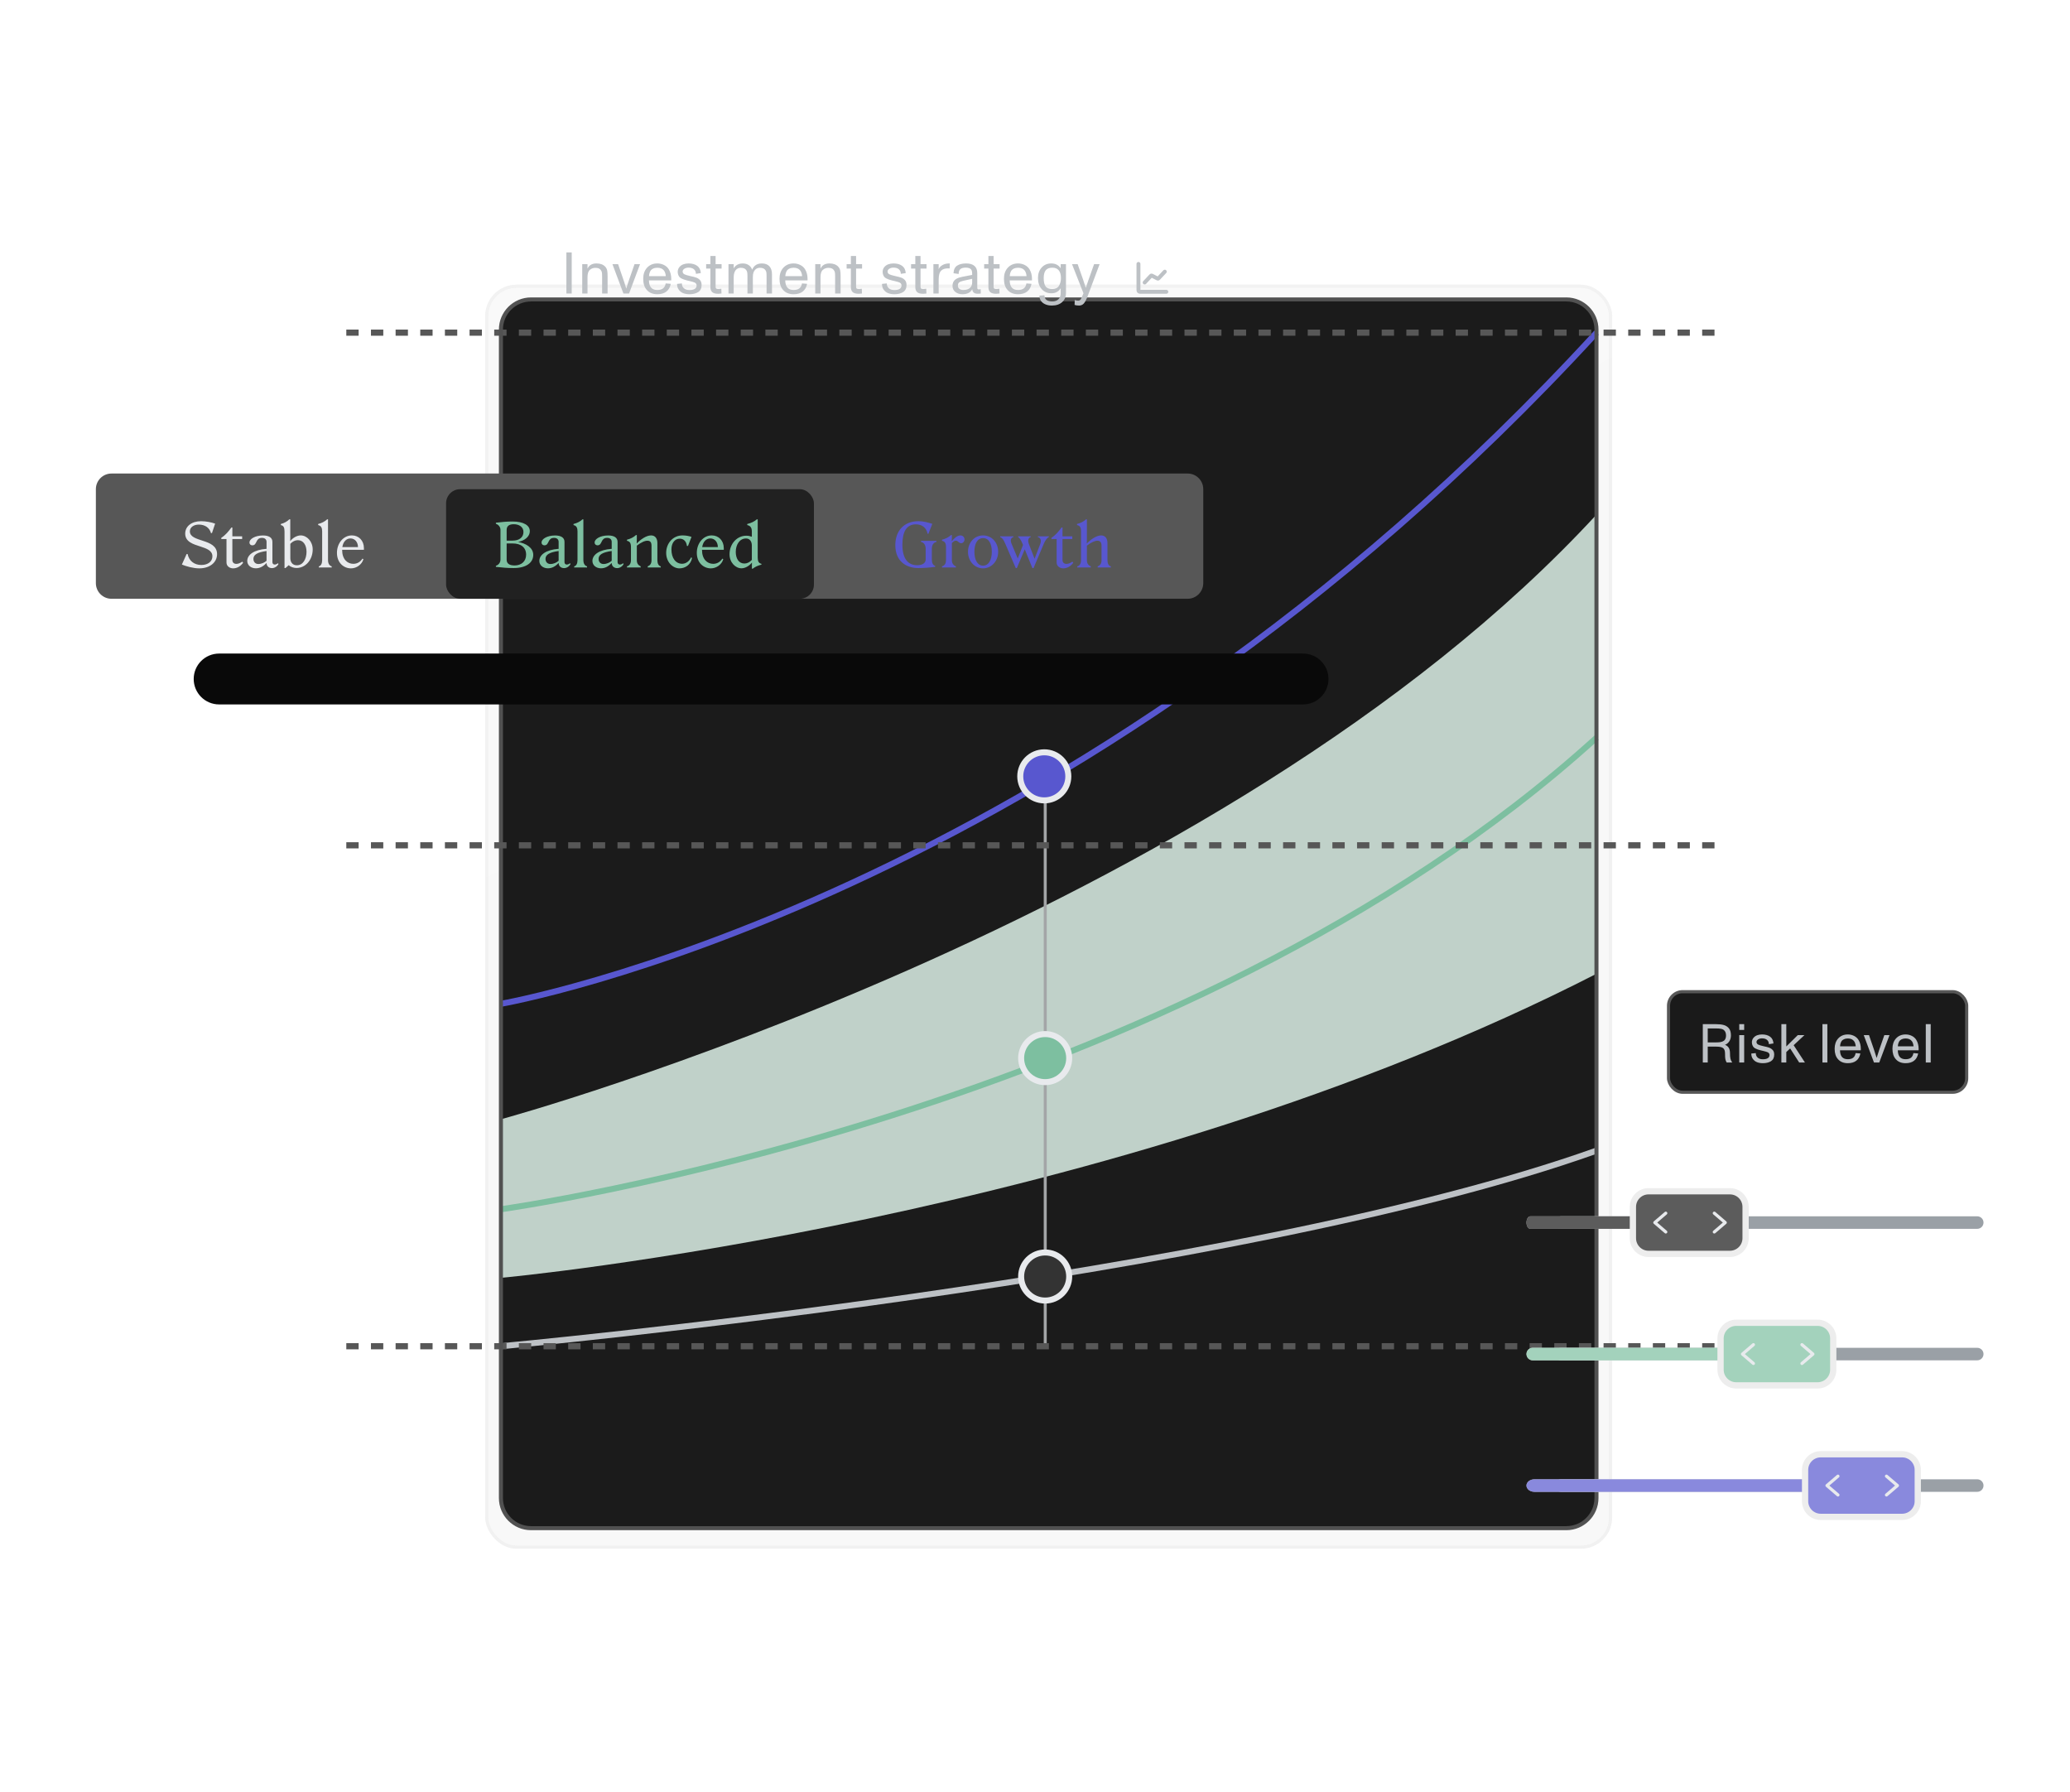 <svg width="529" height="458" viewBox="0 0 529 458" fill="none" xmlns="http://www.w3.org/2000/svg">
<g filter="url(#filter0_dd_1_3255)">
<rect x="124" y="44" width="288" height="323" rx="8" fill="url(#paint0_linear_1_3255)" fill-opacity="0.22"></rect>
<rect x="124.4" y="44.4" width="287.2" height="322.2" rx="7.6" stroke="#D0D0D0" stroke-opacity="0.19" stroke-width="0.8"></rect>
</g>
<g filter="url(#filter1_dd_1_3255)">
<path d="M400.284 48.513H135.715C131.461 48.513 128.013 51.962 128.013 56.215V354.785C128.013 359.038 131.461 362.486 135.715 362.486H400.284C404.538 362.486 407.986 359.038 407.986 354.785V56.215C407.986 51.962 404.538 48.513 400.284 48.513Z" fill="#1B1B1B"></path>
</g>
<path d="M408.235 131.237C311.755 236.034 128.265 285.937 128.265 285.937V326.499C128.265 326.499 284.5 312.168 408.235 248.701V131.237Z" fill="#EAFFF5" fill-opacity="0.8"></path>
<path d="M128 344C128 344 315.978 326.822 407.851 294.065" stroke="#BDC1C5" stroke-width="1.535"></path>
<line x1="267.116" y1="344" x2="267.116" y2="200" stroke="#A3A5A7" stroke-width="0.768"></line>
<path d="M128 309C128 309 301.763 284.996 408 188.5" stroke="#7DBFA0" stroke-width="1.535"></path>
<path d="M128 256.5C128 256.5 273.5 231.5 408 85" stroke="#5857CF" stroke-width="1.535"></path>
<circle cx="267.098" cy="326.182" r="6.142" fill="#333333" stroke="#E8EAED" stroke-width="1.535"></circle>
<circle cx="267.098" cy="270.374" r="6.142" fill="#7DBFA0" stroke="#E8EAED" stroke-width="1.535"></circle>
<circle cx="266.874" cy="198.374" r="6.142" fill="#5857CF" stroke="#E8EAED" stroke-width="1.535"></circle>
<path d="M88.5 85L440.5 85" stroke="#575757" stroke-width="1.576" stroke-dasharray="3.15 3.15"></path>
<path d="M88.5 344L440.5 344" stroke="#575757" stroke-width="1.576" stroke-dasharray="3.15 3.15"></path>
<g filter="url(#filter2_dd_1_3255)">
<path d="M400.284 48.514H135.715C131.461 48.514 128.013 51.962 128.013 56.215V354.785C128.013 359.038 131.461 362.487 135.715 362.487H400.284C404.538 362.487 407.986 359.038 407.986 354.785V56.215C407.986 51.962 404.538 48.514 400.284 48.514Z" stroke="#575757" stroke-width="1.027"></path>
<path d="M400.284 48.514H135.715C131.461 48.514 128.013 51.962 128.013 56.215V354.785C128.013 359.038 131.461 362.487 135.715 362.487H400.284C404.538 362.487 407.986 359.038 407.986 354.785V56.215C407.986 51.962 404.538 48.514 400.284 48.514Z" stroke="black" stroke-opacity="0.07" stroke-width="1.027"></path>
</g>
<path d="M88.5 216L440.5 216" stroke="#575757" stroke-width="1.576" stroke-dasharray="3.15 3.15"></path>
<g filter="url(#filter3_f_1_3255)">
<path d="M333 167H56C52.41 167 49.5 169.91 49.5 173.5C49.5 177.09 52.41 180 56 180H333C336.59 180 339.5 177.09 339.5 173.5C339.5 169.91 336.59 167 333 167Z" fill="#090909"></path>
</g>
<path d="M303.514 121H28.486C26.285 121 24.5 122.791 24.5 125V149C24.5 151.209 26.285 153 28.486 153H303.514C305.715 153 307.5 151.209 307.5 149V125C307.5 122.791 305.715 121 303.514 121Z" fill="#575757"></path>
<g filter="url(#filter4_d_1_3255)">
<path d="M55.472 139.601C55.472 141.748 53.571 143.232 50.929 143.232C49.415 143.232 47.592 142.722 46.479 142.258L47.684 139.57H47.947C48.287 141.269 49.585 142.366 51.454 142.366C53.216 142.366 54.282 141.424 54.282 140.157C54.282 138.689 52.814 138.164 51.238 137.654C49.368 137.051 47.329 136.464 47.329 134.347C47.329 132.462 48.982 131.18 51.392 131.18C52.644 131.18 53.958 131.442 54.977 131.798L54.174 134.208H53.911C53.54 132.833 52.366 132.045 50.805 132.045C49.554 132.045 48.519 132.709 48.519 133.775C48.519 135.212 50.218 135.645 51.933 136.217C53.695 136.789 55.472 137.515 55.472 139.601ZM57.882 141.748V135.738H56.553V135.429C57.666 134.703 58.346 133.837 59.149 132.787H59.381V135.043H61.884V135.738H59.381V141.084C59.381 141.702 59.767 142.088 60.385 142.088C60.818 142.088 61.343 141.918 61.915 141.517L62.131 141.795C61.529 142.645 60.602 143.232 59.582 143.232C58.732 143.232 57.882 142.691 57.882 141.748ZM63.189 141.331C63.189 139.786 64.857 138.473 68.118 138.241V136.464C68.118 135.908 67.778 135.444 66.943 135.444C65.213 135.444 65.784 137.345 64.487 137.345C64.054 137.345 63.745 137.051 63.745 136.619C63.745 135.753 65.135 134.826 67.222 134.826C68.643 134.826 69.616 135.336 69.616 136.449V141.64C69.616 142.027 69.864 142.258 70.204 142.258C70.435 142.258 70.76 142.15 71.007 141.918L71.162 142.104C70.853 142.753 70.157 143.17 69.508 143.17C68.844 143.17 68.118 142.784 68.118 141.841C67.283 142.753 66.387 143.216 65.383 143.216C64.116 143.216 63.189 142.428 63.189 141.331ZM64.765 140.806C64.765 141.609 65.275 142.119 66.016 142.119C66.82 142.119 67.623 141.748 68.118 141.285V138.797C65.692 139.122 64.765 139.786 64.765 140.806ZM73.793 142.413L72.943 143.155H72.711V133.791C72.711 132.756 72.448 132.323 71.769 132.169V131.89C72.649 131.674 73.36 131.257 73.947 130.701H74.179V135.599C74.179 135.8 74.179 136.031 74.164 136.232L74.195 136.248C74.704 135.568 75.771 134.811 76.852 134.811C78.397 134.811 79.912 136.31 79.912 138.395C79.912 141.053 78.088 143.139 75.771 143.139C75.183 143.139 74.318 142.938 73.793 142.413ZM78.335 138.983C78.32 137.283 77.532 136.031 76.111 136.031C75.431 136.031 74.735 136.371 74.195 136.958V140.651C74.195 141.702 74.828 142.459 75.848 142.444C77.408 142.459 78.335 140.883 78.335 138.983ZM83.827 130.701V141.13C83.827 142.011 84.198 142.567 84.77 142.722V143H81.479V142.722C82.019 142.583 82.329 142.011 82.329 141.13V133.791C82.329 133.003 82.143 132.339 81.309 132.169V131.89C82.236 131.659 82.993 131.272 83.611 130.701H83.827ZM87.438 138.535C87.438 140.914 88.782 142.073 90.297 142.073C91.27 142.073 92.104 141.578 92.63 140.744L92.877 140.883C92.46 142.32 91.054 143.232 89.694 143.232C87.917 143.232 86.109 141.887 86.109 139.261C86.109 136.819 87.747 134.811 89.926 134.811C91.687 134.811 93.001 136.124 93.001 138.071V138.488H87.438V138.535ZM89.57 135.583C88.643 135.583 87.716 136.263 87.484 137.793H91.486C91.486 136.572 90.714 135.583 89.57 135.583Z" fill="#E8EAED"></path>
<rect x="114" y="123" width="94" height="28" rx="3.6" fill="#212121"></rect>
<path d="M127.901 133.42C127.901 132.694 127.452 132.091 126.726 131.844V131.566C128.132 131.396 129.523 131.257 130.975 131.257C133.803 131.257 135.394 132.246 135.394 133.698C135.394 135.228 133.957 136.155 132.412 136.495C134.375 136.835 136.275 137.916 136.275 139.786C136.275 141.779 134.467 143.155 131.253 143.155C129.677 143.155 128.225 143.015 126.726 142.845V142.583C127.452 142.336 127.901 141.718 127.901 140.991V133.42ZM131.284 131.952C130.095 131.952 129.477 132.431 129.477 133.42V136.14H131.006C132.66 136.14 133.772 135.336 133.772 133.93C133.772 132.663 132.69 131.952 131.284 131.952ZM129.477 141.007C129.477 142.011 130.172 142.49 131.516 142.49C133.2 142.49 134.452 141.47 134.452 139.74C134.452 137.886 133.139 136.866 131.006 136.866H129.477V141.007ZM137.832 141.331C137.832 139.786 139.501 138.473 142.761 138.241V136.464C142.761 135.908 142.421 135.444 141.587 135.444C139.856 135.444 140.428 137.345 139.13 137.345C138.697 137.345 138.388 137.051 138.388 136.619C138.388 135.753 139.779 134.826 141.865 134.826C143.286 134.826 144.26 135.336 144.26 136.449V141.64C144.26 142.027 144.507 142.258 144.847 142.258C145.079 142.258 145.403 142.15 145.65 141.918L145.805 142.104C145.496 142.753 144.801 143.17 144.152 143.17C143.487 143.17 142.761 142.784 142.761 141.841C141.927 142.753 141.03 143.216 140.026 143.216C138.759 143.216 137.832 142.428 137.832 141.331ZM139.408 140.806C139.408 141.609 139.918 142.119 140.66 142.119C141.463 142.119 142.266 141.748 142.761 141.285V138.797C140.335 139.122 139.408 139.786 139.408 140.806ZM149.085 130.701V141.13C149.085 142.011 149.456 142.567 150.028 142.722V143H146.736V142.722C147.277 142.583 147.586 142.011 147.586 141.13V133.791C147.586 133.003 147.401 132.339 146.566 132.169V131.89C147.494 131.659 148.251 131.272 148.869 130.701H149.085ZM151.397 141.331C151.397 139.786 153.066 138.473 156.326 138.241V136.464C156.326 135.908 155.986 135.444 155.152 135.444C153.421 135.444 153.993 137.345 152.695 137.345C152.262 137.345 151.953 137.051 151.953 136.619C151.953 135.753 153.344 134.826 155.43 134.826C156.852 134.826 157.825 135.336 157.825 136.449V141.64C157.825 142.027 158.072 142.258 158.412 142.258C158.644 142.258 158.968 142.15 159.216 141.918L159.37 142.104C159.061 142.753 158.366 143.17 157.717 143.17C157.052 143.17 156.326 142.784 156.326 141.841C155.492 142.753 154.596 143.216 153.591 143.216C152.324 143.216 151.397 142.428 151.397 141.331ZM152.973 140.806C152.973 141.609 153.483 142.119 154.225 142.119C155.028 142.119 155.832 141.748 156.326 141.285V138.797C153.9 139.122 152.973 139.786 152.973 140.806ZM160.224 142.722C160.858 142.552 161.244 142.011 161.244 141.13V137.808C161.244 136.773 160.966 136.34 160.224 136.186V135.908C161.152 135.676 161.909 135.29 162.527 134.718H162.743V135.599C162.743 136.062 162.728 136.588 162.712 136.85L162.743 136.866C163.624 135.908 165.138 134.811 166.39 134.811C167.425 134.811 167.997 135.583 167.997 136.742V141.13C167.997 142.011 168.306 142.583 168.862 142.722V143H165.524V142.722C166.173 142.444 166.498 142.011 166.498 141.146V137.453C166.498 136.619 166.204 136.186 165.509 136.17C164.829 136.14 163.948 136.526 162.743 137.422V141.146C162.743 142.011 163.129 142.444 163.732 142.722V143H160.224V142.722ZM174.416 134.811C175.281 134.811 176.053 134.965 176.718 135.182L175.822 137.499H175.544C175.404 136.263 174.647 135.645 173.72 135.645C172.438 135.645 171.588 136.758 171.588 138.38C171.588 140.651 172.7 142.057 174.323 142.057C175.296 142.057 176.177 141.378 176.61 140.435L176.857 140.559C176.532 142.336 175.095 143.232 173.628 143.232C172.005 143.232 170.244 141.702 170.244 139.276C170.244 136.819 171.99 134.811 174.416 134.811ZM179.404 138.535C179.404 140.914 180.748 142.073 182.262 142.073C183.236 142.073 184.07 141.578 184.596 140.744L184.843 140.883C184.426 142.32 183.02 143.232 181.66 143.232C179.883 143.232 178.075 141.887 178.075 139.261C178.075 136.819 179.713 134.811 181.892 134.811C183.653 134.811 184.966 136.124 184.966 138.071V138.488H179.404V138.535ZM181.536 135.583C180.609 135.583 179.682 136.263 179.45 137.793H183.452C183.452 136.572 182.68 135.583 181.536 135.583ZM189.495 143.216C187.949 143.216 186.435 141.718 186.435 139.632C186.435 136.974 188.32 134.888 190.731 134.888C191.256 134.888 191.72 134.996 192.137 135.151V133.791C192.137 132.756 191.689 132.323 190.963 132.169V131.89C191.951 131.659 192.77 131.272 193.419 130.701H193.636V140.451C193.636 141.486 193.914 141.918 194.594 142.073V142.274C193.759 142.49 193.018 142.799 192.369 143.309H192.152V142.428C192.152 142.227 192.152 141.996 192.168 141.795L192.137 141.779C191.611 142.459 190.561 143.216 189.495 143.216ZM190.236 141.996C190.916 141.996 191.596 141.671 192.137 141.069V137.391C192.137 136.34 191.581 135.583 190.653 135.599C189.016 135.583 188.027 137.175 188.027 139.044C188.042 140.744 188.815 141.996 190.236 141.996Z" fill="#7DBFA0"></path>
<path d="M234.675 143.155C231.554 143.155 228.803 141.393 228.803 137.298C228.803 133.698 230.982 131.18 234.675 131.18C236.158 131.18 237.394 131.581 238.26 131.86L237.255 134.394H237.055C236.746 132.833 235.633 131.983 234.057 131.983C231.647 131.983 230.611 133.915 230.611 137.19C230.611 140.821 232.095 142.428 234.381 142.428C235.757 142.428 236.56 141.857 236.56 140.976V138.226C236.56 137.283 236.097 136.588 235.37 136.479V136.201H239.31V136.479C238.584 136.588 238.136 137.283 238.136 138.226V140.976C238.136 141.872 238.461 142.49 238.986 142.567V142.845C237.765 143.031 236.004 143.155 234.675 143.155ZM243.256 135.599C243.256 135.831 243.24 136.124 243.21 136.263L243.256 136.279C243.828 135.552 244.631 134.811 245.45 134.811C246.022 134.811 246.485 135.243 246.485 135.831C246.485 136.418 246.053 136.804 245.651 136.804C244.986 136.804 244.863 136.155 244.26 136.155C243.92 136.155 243.673 136.371 243.256 136.742V141.13C243.256 141.934 243.658 142.475 244.291 142.722V143H240.737V142.722C241.464 142.49 241.757 141.934 241.757 141.13V137.808C241.757 136.773 241.464 136.34 240.737 136.186V135.908C241.664 135.676 242.421 135.29 243.04 134.718H243.256V135.599ZM247.377 138.998C247.377 136.588 249.061 134.811 251.224 134.811C253.403 134.811 255.087 136.572 255.087 138.998C255.087 141.439 253.325 143.232 251.224 143.232C249.107 143.232 247.377 141.424 247.377 138.998ZM249.014 138.998C249.014 141.053 249.802 142.536 251.224 142.536C252.661 142.536 253.464 141.053 253.464 138.998C253.464 136.958 252.723 135.506 251.224 135.506C249.756 135.506 249.014 136.958 249.014 138.998ZM266.737 136.974L264.126 143.155H263.832L261.886 138.365L259.861 143.155H259.583L256.926 136.989C256.431 135.846 256.138 135.444 255.612 135.243V135.043H258.981V135.243C258.347 135.413 258.1 136.001 258.533 137.005L260.093 140.713L261.437 137.252L261.329 136.989C260.866 135.831 260.495 135.413 260.186 135.243V135.043H263.4V135.243C262.797 135.413 262.581 136.047 262.936 137.005L264.389 140.775L265.841 137.005C266.212 136.016 265.857 135.336 265.223 135.243V135.043H268.035V135.243C267.556 135.444 267.077 136.155 266.737 136.974ZM270.03 141.748V135.738H268.702V135.429C269.814 134.703 270.494 133.837 271.297 132.787H271.529V135.043H274.032V135.738H271.529V141.084C271.529 141.702 271.915 142.088 272.534 142.088C272.966 142.088 273.492 141.918 274.063 141.517L274.28 141.795C273.677 142.645 272.75 143.232 271.73 143.232C270.88 143.232 270.03 142.691 270.03 141.748ZM275.306 142.722C275.909 142.567 276.264 142.011 276.264 141.13V133.791C276.264 132.756 275.986 132.323 275.244 132.169V131.89C276.171 131.659 276.929 131.272 277.547 130.701H277.763V135.599C277.763 136.062 277.747 136.588 277.732 136.85L277.763 136.866C278.644 135.923 280.189 134.811 281.409 134.811C282.445 134.811 283.016 135.583 283.016 136.742V141.13C283.016 142.011 283.325 142.583 283.882 142.722V143H280.513V142.722C281.178 142.444 281.502 142.011 281.502 141.146V137.453C281.502 136.619 281.178 136.186 280.513 136.17C279.864 136.14 278.891 136.557 277.763 137.422V141.146C277.763 142.011 278.149 142.444 278.752 142.722V143H275.306V142.722Z" fill="#5857CF"></path>
</g>
<path d="M505.298 377.999H398.898C398.014 377.999 397.298 378.715 397.298 379.599C397.298 380.483 398.014 381.199 398.898 381.199H505.298C506.181 381.199 506.898 380.483 506.898 379.599C506.898 378.715 506.181 377.999 505.298 377.999Z" fill="#9AA0A6"></path>
<path d="M475.246 377.999H392.149C391.016 377.999 390.098 378.715 390.098 379.599C390.098 380.483 391.016 381.199 392.149 381.199H475.246C476.379 381.199 477.298 380.483 477.298 379.599C477.298 378.715 476.379 377.999 475.246 377.999Z" fill="white"></path>
<path d="M475.246 377.999H392.149C391.016 377.999 390.098 378.715 390.098 379.599C390.098 380.483 391.016 381.199 392.149 381.199H475.246C476.379 381.199 477.298 380.483 477.298 379.599C477.298 378.715 476.379 377.999 475.246 377.999Z" fill="#5857CF" fill-opacity="0.7"></path>
<path d="M486.098 371.599H465.298C463.089 371.599 461.298 373.39 461.298 375.599V383.599C461.298 385.808 463.089 387.599 465.298 387.599H486.098C488.307 387.599 490.098 385.808 490.098 383.599V375.599C490.098 373.39 488.307 371.599 486.098 371.599Z" fill="white"></path>
<path d="M486.098 371.599H465.298C463.089 371.599 461.298 373.39 461.298 375.599V383.599C461.298 385.808 463.089 387.599 465.298 387.599H486.098C488.307 387.599 490.098 385.808 490.098 383.599V375.599C490.098 373.39 488.307 371.599 486.098 371.599Z" fill="#5857CF" fill-opacity="0.7"></path>
<path d="M486.098 371.599H465.298C463.089 371.599 461.298 373.39 461.298 375.599V383.599C461.298 385.808 463.089 387.599 465.298 387.599H486.098C488.307 387.599 490.098 385.808 490.098 383.599V375.599C490.098 373.39 488.307 371.599 486.098 371.599Z" stroke="#EDEDED" stroke-width="1.6"></path>
<path d="M469.698 377.199L466.898 379.599L469.698 381.999" stroke="#E8EAED" stroke-width="0.8" stroke-linecap="round" stroke-linejoin="round"></path>
<path d="M482.098 377.199L484.898 379.599L482.098 381.999" stroke="#E8EAED" stroke-width="0.8" stroke-linecap="round" stroke-linejoin="round"></path>
<path d="M505.298 344.399H398.898C398.014 344.399 397.298 345.115 397.298 345.999C397.298 346.882 398.014 347.599 398.898 347.599H505.298C506.181 347.599 506.898 346.882 506.898 345.999C506.898 345.115 506.181 344.399 505.298 344.399Z" fill="#9AA0A6"></path>
<path d="M456.498 344.399H391.698C390.814 344.399 390.098 345.115 390.098 345.999C390.098 346.882 390.814 347.599 391.698 347.599H456.498C457.381 347.599 458.098 346.882 458.098 345.999C458.098 345.115 457.381 344.399 456.498 344.399Z" fill="white"></path>
<path d="M456.498 344.399H391.698C390.814 344.399 390.098 345.115 390.098 345.999C390.098 346.882 390.814 347.599 391.698 347.599H456.498C457.381 347.599 458.098 346.882 458.098 345.999C458.098 345.115 457.381 344.399 456.498 344.399Z" fill="#7DBFA0" fill-opacity="0.7"></path>
<path d="M464.498 337.999H443.698C441.488 337.999 439.698 339.79 439.698 341.999V349.999C439.698 352.208 441.488 353.999 443.698 353.999H464.498C466.707 353.999 468.498 352.208 468.498 349.999V341.999C468.498 339.79 466.707 337.999 464.498 337.999Z" fill="white"></path>
<path d="M464.498 337.999H443.698C441.488 337.999 439.698 339.79 439.698 341.999V349.999C439.698 352.208 441.488 353.999 443.698 353.999H464.498C466.707 353.999 468.498 352.208 468.498 349.999V341.999C468.498 339.79 466.707 337.999 464.498 337.999Z" fill="#7DBFA0" fill-opacity="0.7"></path>
<path d="M464.498 337.999H443.698C441.488 337.999 439.698 339.79 439.698 341.999V349.999C439.698 352.208 441.488 353.999 443.698 353.999H464.498C466.707 353.999 468.498 352.208 468.498 349.999V341.999C468.498 339.79 466.707 337.999 464.498 337.999Z" stroke="#EDEDED" stroke-width="1.6"></path>
<path d="M448.098 343.599L445.298 345.999L448.098 348.399" stroke="#E8EAED" stroke-width="0.8" stroke-linecap="round" stroke-linejoin="round"></path>
<path d="M460.498 343.599L463.298 345.999L460.498 348.399" stroke="#E8EAED" stroke-width="0.8" stroke-linecap="round" stroke-linejoin="round"></path>
<path d="M505.298 310.798H398.898C398.014 310.798 397.298 311.515 397.298 312.398C397.298 313.282 398.014 313.998 398.898 313.998H505.298C506.181 313.998 506.898 313.282 506.898 312.398C506.898 311.515 506.181 310.798 505.298 310.798Z" fill="#9AA0A6"></path>
<path d="M431.5 310.798H391.095C390.544 310.798 390.098 311.515 390.098 312.398C390.098 313.282 390.544 313.998 391.095 313.998H431.5C432.051 313.998 432.498 313.282 432.498 312.398C432.498 311.515 432.051 310.798 431.5 310.798Z" fill="white"></path>
<path d="M431.5 310.798H391.095C390.544 310.798 390.098 311.515 390.098 312.398C390.098 313.282 390.544 313.998 391.095 313.998H431.5C432.051 313.998 432.498 313.282 432.498 312.398C432.498 311.515 432.051 310.798 431.5 310.798Z" fill="#171717" fill-opacity="0.7"></path>
<path d="M442.098 304.398H421.298C419.089 304.398 417.298 306.189 417.298 308.398V316.398C417.298 318.608 419.089 320.398 421.298 320.398H442.098C444.307 320.398 446.098 318.608 446.098 316.398V308.398C446.098 306.189 444.307 304.398 442.098 304.398Z" fill="white"></path>
<path d="M442.098 304.398H421.298C419.089 304.398 417.298 306.189 417.298 308.398V316.398C417.298 318.608 419.089 320.398 421.298 320.398H442.098C444.307 320.398 446.098 318.608 446.098 316.398V308.398C446.098 306.189 444.307 304.398 442.098 304.398Z" fill="#171717" fill-opacity="0.7"></path>
<path d="M442.098 304.398H421.298C419.089 304.398 417.298 306.189 417.298 308.398V316.398C417.298 318.608 419.089 320.398 421.298 320.398H442.098C444.307 320.398 446.098 318.608 446.098 316.398V308.398C446.098 306.189 444.307 304.398 442.098 304.398Z" stroke="#EDEDED" stroke-width="1.6"></path>
<path d="M425.698 309.999L422.898 312.399L425.698 314.799" stroke="#E8EAED" stroke-width="0.8" stroke-linecap="round" stroke-linejoin="round"></path>
<path d="M438.098 309.999L440.898 312.399L438.098 314.799" stroke="#E8EAED" stroke-width="0.8" stroke-linecap="round" stroke-linejoin="round"></path>
<g clip-path="url(#clip0_1_3255)">
<path d="M298.063 74.562H291.571C291.349 74.562 291.238 74.562 291.154 74.519C291.079 74.481 291.019 74.421 290.981 74.346C290.938 74.262 290.938 74.151 290.938 73.929V67.438M297.667 69.417L296.115 71.072C296.057 71.135 296.027 71.166 295.992 71.183C295.961 71.197 295.926 71.203 295.892 71.2C295.853 71.196 295.815 71.177 295.738 71.137L294.449 70.467C294.373 70.428 294.335 70.408 294.296 70.404C294.261 70.401 294.227 70.407 294.196 70.421C294.16 70.438 294.131 70.469 294.072 70.532L292.521 72.188" stroke="#BDC1C5" stroke-linecap="round" stroke-linejoin="round"></path>
</g>
<path d="M144.745 64.497H146.107V75H144.745V64.497ZM155.273 70.547V75H153.874V70.62C153.874 70.122 153.85 69.763 153.801 69.543C153.752 69.324 153.628 69.102 153.428 68.877C153.252 68.701 153.064 68.586 152.864 68.533C152.663 68.474 152.407 68.445 152.095 68.445C151.592 68.445 151.14 68.616 150.74 68.957C150.339 69.285 150.139 69.919 150.139 70.862V75H148.791V67.5H150.139V68.657C150.53 67.764 151.301 67.317 152.453 67.317C153.425 67.317 154.17 67.598 154.687 68.159C154.941 68.452 155.102 68.772 155.171 69.119C155.239 69.465 155.273 69.941 155.273 70.547ZM156.514 67.5H157.957L159.29 71.382C159.407 71.68 159.659 72.471 160.045 73.755C160.352 72.725 160.606 71.934 160.806 71.382L162.154 67.5H163.567L160.762 75H159.319L156.514 67.5ZM171.547 71.338C171.547 71.499 171.542 71.604 171.532 71.653H165.841C165.861 72.483 166.046 73.098 166.398 73.499C166.749 73.899 167.274 74.099 167.973 74.099C168.612 74.099 169.105 73.962 169.452 73.689C169.804 73.415 170.026 72.993 170.119 72.422L171.422 72.524C171.251 73.398 170.875 74.06 170.294 74.509C169.713 74.959 168.944 75.183 167.987 75.183C166.82 75.183 165.922 74.817 165.292 74.085C164.682 73.415 164.376 72.466 164.376 71.235C164.376 70.093 164.691 69.163 165.321 68.445C166 67.693 166.884 67.317 167.973 67.317C168.583 67.317 169.149 67.446 169.672 67.705C170.199 67.964 170.609 68.33 170.902 68.804C171.332 69.492 171.547 70.337 171.547 71.338ZM166.222 69.228C166.002 69.614 165.883 70.059 165.863 70.561H170.148C170.138 70.342 170.097 70.107 170.023 69.858C169.955 69.605 169.862 69.394 169.745 69.228C169.384 68.686 168.798 68.415 167.987 68.415C167.577 68.415 167.218 68.489 166.911 68.635C166.603 68.777 166.373 68.975 166.222 69.228ZM173.029 72.539L174.26 72.422C174.26 72.944 174.431 73.357 174.773 73.66C175.114 73.962 175.583 74.114 176.179 74.114C177.409 74.114 178.025 73.709 178.025 72.898C177.995 72.581 177.822 72.344 177.505 72.188C177.314 72.095 176.882 71.968 176.208 71.807L175.608 71.668C175.261 71.575 174.985 71.494 174.78 71.426C174.58 71.357 174.367 71.267 174.143 71.155C173.923 71.038 173.755 70.911 173.637 70.774C173.52 70.637 173.42 70.464 173.337 70.254C173.254 70.039 173.205 69.79 173.191 69.507C173.191 69.028 173.325 68.621 173.593 68.284C173.867 67.942 174.206 67.695 174.612 67.544C175.022 67.393 175.473 67.317 175.967 67.317C176.88 67.317 177.614 67.519 178.171 67.925C178.728 68.33 179.038 68.948 179.101 69.778L177.842 69.976C177.832 69.468 177.663 69.077 177.336 68.804C177.014 68.525 176.552 68.386 175.952 68.386C175.551 68.386 175.2 68.481 174.897 68.672C174.599 68.857 174.45 69.106 174.45 69.419C174.485 69.722 174.631 69.941 174.89 70.078C175.154 70.215 175.608 70.356 176.252 70.503L176.435 70.547C177.133 70.689 177.656 70.828 178.003 70.964C178.354 71.101 178.654 71.311 178.904 71.594C179.167 71.887 179.299 72.297 179.299 72.825C179.299 73.66 179.004 74.265 178.413 74.641C177.822 75.002 177.087 75.183 176.208 75.183C175.603 75.183 175.066 75.093 174.597 74.912C174.133 74.727 173.755 74.431 173.462 74.026C173.174 73.621 173.029 73.125 173.029 72.539ZM181.543 73.323V68.628H180.459V67.5H181.543V65.413H182.876V67.5H184.407V68.628H182.876V73.272C182.876 73.506 182.93 73.662 183.038 73.74C183.145 73.818 183.35 73.857 183.653 73.857C183.794 73.857 184.024 73.833 184.341 73.784L184.378 75C184.012 75.049 183.736 75.073 183.55 75.073C182.852 75.073 182.342 74.934 182.02 74.656C181.702 74.373 181.543 73.928 181.543 73.323ZM197.286 70.137V75H195.902V70.591C195.902 70.093 195.878 69.729 195.829 69.499C195.78 69.27 195.656 69.053 195.455 68.848C195.177 68.569 194.757 68.43 194.196 68.43C193.751 68.43 193.38 68.564 193.082 68.833C192.853 69.033 192.679 69.29 192.562 69.602C192.45 69.915 192.394 70.335 192.394 70.862V75H191.017V70.591C191.017 70.098 190.99 69.736 190.936 69.507C190.888 69.277 190.763 69.058 190.563 68.848C190.284 68.569 189.865 68.43 189.303 68.43C188.878 68.43 188.51 68.564 188.197 68.833C187.733 69.248 187.501 69.924 187.501 70.862V75H186.168V67.5H187.501V68.643C187.599 68.364 187.784 68.113 188.058 67.888C188.527 67.507 189.113 67.317 189.816 67.317C190.407 67.317 190.909 67.456 191.325 67.734C191.74 68.008 192.037 68.401 192.218 68.914C192.384 68.513 192.623 68.171 192.936 67.888C193.38 67.507 193.964 67.317 194.686 67.317C195.531 67.317 196.176 67.556 196.62 68.035C197.064 68.513 197.286 69.214 197.286 70.137ZM206.379 71.338C206.379 71.499 206.374 71.604 206.364 71.653H200.673C200.693 72.483 200.879 73.098 201.23 73.499C201.582 73.899 202.107 74.099 202.805 74.099C203.444 74.099 203.938 73.962 204.284 73.689C204.636 73.415 204.858 72.993 204.951 72.422L206.254 72.524C206.084 73.398 205.708 74.06 205.127 74.509C204.546 74.959 203.776 75.183 202.819 75.183C201.652 75.183 200.754 74.817 200.124 74.085C199.514 73.415 199.209 72.466 199.209 71.235C199.209 70.093 199.524 69.163 200.153 68.445C200.832 67.693 201.716 67.317 202.805 67.317C203.415 67.317 203.982 67.446 204.504 67.705C205.031 67.964 205.442 68.33 205.734 68.804C206.164 69.492 206.379 70.337 206.379 71.338ZM201.054 69.228C200.835 69.614 200.715 70.059 200.695 70.561H204.98C204.97 70.342 204.929 70.107 204.856 69.858C204.787 69.605 204.694 69.394 204.577 69.228C204.216 68.686 203.63 68.415 202.819 68.415C202.409 68.415 202.05 68.489 201.743 68.635C201.435 68.777 201.206 68.975 201.054 69.228ZM214.82 70.547V75H213.421V70.62C213.421 70.122 213.396 69.763 213.348 69.543C213.299 69.324 213.174 69.102 212.974 68.877C212.798 68.701 212.61 68.586 212.41 68.533C212.21 68.474 211.954 68.445 211.641 68.445C211.138 68.445 210.686 68.616 210.286 68.957C209.886 69.285 209.685 69.919 209.685 70.862V75H208.338V67.5H209.685V68.657C210.076 67.764 210.848 67.317 212 67.317C212.972 67.317 213.716 67.598 214.234 68.159C214.488 68.452 214.649 68.772 214.717 69.119C214.786 69.465 214.82 69.941 214.82 70.547ZM217.445 73.323V68.628H216.361V67.5H217.445V65.413H218.778V67.5H220.309V68.628H218.778V73.272C218.778 73.506 218.832 73.662 218.939 73.74C219.047 73.818 219.252 73.857 219.554 73.857C219.696 73.857 219.925 73.833 220.243 73.784L220.279 75C219.913 75.049 219.637 75.073 219.452 75.073C218.754 75.073 218.243 74.934 217.921 74.656C217.604 74.373 217.445 73.928 217.445 73.323ZM225.398 72.539L226.629 72.422C226.629 72.944 226.8 73.357 227.141 73.66C227.483 73.962 227.952 74.114 228.548 74.114C229.778 74.114 230.393 73.709 230.393 72.898C230.364 72.581 230.191 72.344 229.873 72.188C229.683 72.095 229.251 71.968 228.577 71.807L227.976 71.668C227.63 71.575 227.354 71.494 227.149 71.426C226.949 71.357 226.736 71.267 226.512 71.155C226.292 71.038 226.123 70.911 226.006 70.774C225.889 70.637 225.789 70.464 225.706 70.254C225.623 70.039 225.574 69.79 225.559 69.507C225.559 69.028 225.694 68.621 225.962 68.284C226.236 67.942 226.575 67.695 226.98 67.544C227.39 67.393 227.842 67.317 228.335 67.317C229.248 67.317 229.983 67.519 230.54 67.925C231.096 68.33 231.407 68.948 231.47 69.778L230.21 69.976C230.2 69.468 230.032 69.077 229.705 68.804C229.383 68.525 228.921 68.386 228.321 68.386C227.92 68.386 227.569 68.481 227.266 68.672C226.968 68.857 226.819 69.106 226.819 69.419C226.853 69.722 227 69.941 227.259 70.078C227.522 70.215 227.976 70.356 228.621 70.503L228.804 70.547C229.502 70.689 230.025 70.828 230.371 70.964C230.723 71.101 231.023 71.311 231.272 71.594C231.536 71.887 231.668 72.297 231.668 72.825C231.668 73.66 231.372 74.265 230.782 74.641C230.191 75.002 229.456 75.183 228.577 75.183C227.971 75.183 227.434 75.093 226.966 74.912C226.502 74.727 226.123 74.431 225.83 74.026C225.542 73.621 225.398 73.125 225.398 72.539ZM233.912 73.323V68.628H232.828V67.5H233.912V65.413H235.245V67.5H236.776V68.628H235.245V73.272C235.245 73.506 235.299 73.662 235.406 73.74C235.514 73.818 235.719 73.857 236.022 73.857C236.163 73.857 236.393 73.833 236.71 73.784L236.747 75C236.38 75.049 236.105 75.073 235.919 75.073C235.221 75.073 234.711 74.934 234.388 74.656C234.071 74.373 233.912 73.928 233.912 73.323ZM242.726 67.317L242.69 68.599C242.631 68.584 242.517 68.577 242.346 68.577C241.94 68.577 241.594 68.618 241.306 68.701C241.022 68.784 240.768 68.928 240.544 69.133C240.324 69.338 240.158 69.634 240.046 70.019C239.938 70.4 239.885 70.876 239.885 71.448V75H238.537V67.5H239.885V68.818C239.992 68.442 240.263 68.113 240.698 67.83C241.132 67.541 241.642 67.376 242.228 67.332C242.277 67.322 242.443 67.317 242.726 67.317ZM250.647 75C250.418 75.039 250.137 75.059 249.805 75.059C248.98 75.059 248.53 74.668 248.457 73.887C248.037 74.751 247.197 75.183 245.938 75.183C245.235 75.183 244.639 74.993 244.151 74.612C243.662 74.231 243.418 73.701 243.418 73.022C243.418 72.725 243.465 72.456 243.557 72.217C243.65 71.978 243.772 71.78 243.924 71.624C244.075 71.462 244.265 71.321 244.495 71.199C244.724 71.077 244.954 70.981 245.183 70.913C245.413 70.84 245.674 70.776 245.967 70.723L248.443 70.247C248.443 69.851 248.425 69.558 248.391 69.368C248.362 69.177 248.294 69.014 248.186 68.877C248.089 68.726 247.918 68.606 247.674 68.518C247.434 68.43 247.151 68.386 246.824 68.386C246.175 68.386 245.706 68.513 245.418 68.767C245.134 69.021 244.993 69.434 244.993 70.005L243.675 69.822C243.718 68.889 244.029 68.24 244.605 67.874C245.166 67.502 245.93 67.317 246.897 67.317C247.835 67.317 248.543 67.527 249.021 67.947C249.505 68.362 249.746 68.977 249.746 69.793V73.381C249.746 73.616 249.771 73.769 249.82 73.843C249.868 73.916 249.99 73.953 250.186 73.953C250.303 73.953 250.447 73.931 250.618 73.887L250.647 75ZM248.443 71.25L246.179 71.748C245.691 71.86 245.337 72.002 245.117 72.173C244.903 72.344 244.795 72.622 244.795 73.008C244.795 73.34 244.922 73.606 245.176 73.806C245.435 74.001 245.759 74.099 246.15 74.099C246.907 74.099 247.478 73.928 247.864 73.586C248.25 73.24 248.443 72.766 248.443 72.165V71.25ZM252.591 73.323V68.628H251.507V67.5H252.591V65.413H253.924V67.5H255.455V68.628H253.924V73.272C253.924 73.506 253.978 73.662 254.085 73.74C254.193 73.818 254.398 73.857 254.701 73.857C254.842 73.857 255.072 73.833 255.389 73.784L255.426 75C255.06 75.049 254.784 75.073 254.598 75.073C253.9 75.073 253.39 74.934 253.067 74.656C252.75 74.373 252.591 73.928 252.591 73.323ZM263.735 71.338C263.735 71.499 263.73 71.604 263.72 71.653H258.029C258.049 72.483 258.234 73.098 258.586 73.499C258.937 73.899 259.462 74.099 260.16 74.099C260.8 74.099 261.293 73.962 261.64 73.689C261.992 73.415 262.214 72.993 262.306 72.422L263.61 72.524C263.439 73.398 263.063 74.06 262.482 74.509C261.901 74.959 261.132 75.183 260.175 75.183C259.008 75.183 258.11 74.817 257.48 74.085C256.869 73.415 256.564 72.466 256.564 71.235C256.564 70.093 256.879 69.163 257.509 68.445C258.188 67.693 259.072 67.317 260.16 67.317C260.771 67.317 261.337 67.446 261.86 67.705C262.387 67.964 262.797 68.33 263.09 68.804C263.52 69.492 263.735 70.337 263.735 71.338ZM258.41 69.228C258.19 69.614 258.071 70.059 258.051 70.561H262.336C262.326 70.342 262.284 70.107 262.211 69.858C262.143 69.605 262.05 69.394 261.933 69.228C261.572 68.686 260.986 68.415 260.175 68.415C259.765 68.415 259.406 68.489 259.098 68.635C258.791 68.777 258.561 68.975 258.41 69.228ZM272.417 67.5V74.832C272.417 75.828 272.092 76.616 271.443 77.197C270.794 77.783 269.917 78.076 268.814 78.076C268.482 78.076 268.167 78.047 267.869 77.988C267.571 77.93 267.285 77.835 267.012 77.703C266.743 77.576 266.509 77.415 266.309 77.219C266.108 77.029 265.945 76.79 265.818 76.501C265.696 76.213 265.63 75.894 265.62 75.542L266.909 75.447C266.939 76.008 267.119 76.411 267.451 76.655C267.788 76.899 268.294 77.022 268.967 77.022C269.597 77.022 270.103 76.838 270.483 76.472C270.869 76.106 271.062 75.591 271.062 74.927V73.652C270.52 74.512 269.732 74.941 268.696 74.941C267.666 74.941 266.836 74.585 266.206 73.872C265.576 73.159 265.261 72.219 265.261 71.052C265.261 69.944 265.576 69.045 266.206 68.357C266.836 67.664 267.651 67.317 268.652 67.317C269.722 67.317 270.525 67.727 271.062 68.547V67.5H272.417ZM271.128 71.052C271.128 70.178 270.942 69.519 270.571 69.075C270.2 68.626 269.656 68.401 268.938 68.401C268.157 68.401 267.593 68.621 267.246 69.06C266.9 69.495 266.726 70.159 266.726 71.052C266.726 72.009 266.887 72.717 267.21 73.176C267.532 73.63 268.096 73.857 268.901 73.857C269.692 73.857 270.259 73.594 270.601 73.066C270.952 72.515 271.128 71.843 271.128 71.052ZM281.012 67.5L277.95 75.689C277.618 76.572 277.296 77.19 276.983 77.541C276.671 77.898 276.263 78.076 275.76 78.076C275.34 78.076 274.959 78.025 274.618 77.922L274.654 76.663C275.001 76.775 275.311 76.831 275.584 76.831C275.863 76.797 276.068 76.675 276.2 76.465C276.331 76.26 276.561 75.752 276.888 74.941L273.958 67.5H275.401L276.829 71.55L277.02 72.165L277.489 73.543L278.163 71.55L279.598 67.5H281.012Z" fill="#BDC1C5"></path>
<rect x="426.4" y="253.4" width="76.2" height="25.7" rx="3.6" fill="#1A1A1A"></rect>
<path d="M442.668 271.459L442.654 271.5H441.267C441.093 271.217 440.979 270.933 440.925 270.646C440.87 270.358 440.843 269.873 440.843 269.189C440.843 268.533 440.683 268.077 440.364 267.822C440.045 267.567 439.46 267.439 438.607 267.439H436.42V271.5H435.162V261.697H438.478C439.284 261.697 439.95 261.768 440.474 261.909C441.002 262.05 441.44 262.317 441.786 262.709C442.16 263.124 442.347 263.748 442.347 264.582C442.347 265.161 442.205 265.664 441.923 266.093C441.64 266.521 441.276 266.815 440.829 266.975C441.681 267.294 442.107 267.986 442.107 269.053C442.107 269.686 442.146 270.178 442.224 270.529C442.301 270.876 442.449 271.186 442.668 271.459ZM441.096 264.637C441.096 264.099 440.977 263.689 440.74 263.406C440.508 263.119 440.198 262.946 439.811 262.887C439.487 262.823 439.043 262.791 438.478 262.791H436.42V266.359H438.464C438.696 266.359 438.899 266.355 439.072 266.346C439.245 266.337 439.428 266.318 439.619 266.291C439.811 266.259 439.972 266.218 440.104 266.168C440.241 266.118 440.373 266.052 440.501 265.97C440.629 265.883 440.733 265.781 440.815 265.662C440.897 265.539 440.964 265.393 441.014 265.225C441.064 265.051 441.091 264.855 441.096 264.637ZM444.476 264.5H445.733V271.5H444.476V264.5ZM444.476 261.697H445.733V263.181H444.476V261.697ZM447.555 269.203L448.703 269.094C448.703 269.581 448.863 269.966 449.182 270.249C449.501 270.532 449.938 270.673 450.494 270.673C451.643 270.673 452.217 270.295 452.217 269.538C452.19 269.242 452.028 269.021 451.732 268.875C451.554 268.788 451.151 268.67 450.522 268.52L449.961 268.39C449.638 268.303 449.38 268.228 449.189 268.164C449.002 268.1 448.804 268.016 448.594 267.911C448.389 267.802 448.232 267.683 448.122 267.556C448.013 267.428 447.919 267.266 447.842 267.07C447.764 266.87 447.719 266.637 447.705 266.373C447.705 265.926 447.831 265.546 448.081 265.231C448.336 264.912 448.653 264.682 449.031 264.541C449.414 264.4 449.836 264.329 450.296 264.329C451.148 264.329 451.834 264.518 452.354 264.896C452.873 265.275 453.163 265.851 453.222 266.626L452.046 266.811C452.037 266.337 451.88 265.972 451.574 265.717C451.274 265.457 450.843 265.327 450.282 265.327C449.909 265.327 449.581 265.416 449.298 265.594C449.02 265.767 448.881 265.999 448.881 266.291C448.913 266.574 449.05 266.779 449.291 266.906C449.537 267.034 449.961 267.166 450.563 267.303L450.734 267.344C451.385 267.476 451.873 267.606 452.196 267.733C452.525 267.861 452.805 268.057 453.037 268.321C453.283 268.595 453.406 268.978 453.406 269.47C453.406 270.249 453.131 270.814 452.579 271.165C452.028 271.502 451.342 271.671 450.522 271.671C449.957 271.671 449.455 271.587 449.018 271.418C448.585 271.245 448.232 270.969 447.958 270.591C447.689 270.213 447.555 269.75 447.555 269.203ZM457.484 267.904L456.499 268.827V271.5H455.241V261.697H456.499V267.398L459.432 264.5H461.134L458.379 267.077L461.264 271.5H459.794L457.484 267.904ZM465.734 261.697H466.992V271.5H465.734V261.697ZM475.546 268.082C475.546 268.232 475.542 268.33 475.533 268.376H470.221C470.239 269.151 470.413 269.725 470.741 270.099C471.069 270.472 471.559 270.659 472.21 270.659C472.807 270.659 473.268 270.532 473.591 270.276C473.919 270.021 474.127 269.627 474.213 269.094L475.43 269.189C475.271 270.005 474.92 270.623 474.377 271.042C473.835 271.461 473.117 271.671 472.224 271.671C471.135 271.671 470.296 271.329 469.708 270.646C469.139 270.021 468.854 269.135 468.854 267.986C468.854 266.92 469.148 266.052 469.736 265.382C470.369 264.68 471.194 264.329 472.21 264.329C472.78 264.329 473.309 264.45 473.796 264.691C474.289 264.933 474.671 265.275 474.945 265.717C475.346 266.359 475.546 267.148 475.546 268.082ZM470.577 266.113C470.372 266.473 470.26 266.888 470.242 267.357H474.241C474.232 267.152 474.193 266.934 474.124 266.701C474.061 266.464 473.974 266.268 473.865 266.113C473.527 265.607 472.981 265.354 472.224 265.354C471.841 265.354 471.506 265.423 471.219 265.56C470.932 265.692 470.718 265.876 470.577 266.113ZM476.288 264.5H477.634L478.878 268.123C478.988 268.401 479.223 269.139 479.583 270.338C479.87 269.376 480.107 268.638 480.294 268.123L481.551 264.5H482.871L480.252 271.5H478.906L476.288 264.5ZM490.318 268.082C490.318 268.232 490.313 268.33 490.304 268.376H484.993C485.011 269.151 485.184 269.725 485.512 270.099C485.84 270.472 486.33 270.659 486.982 270.659C487.579 270.659 488.039 270.532 488.363 270.276C488.691 270.021 488.898 269.627 488.985 269.094L490.202 269.189C490.042 270.005 489.691 270.623 489.149 271.042C488.607 271.461 487.889 271.671 486.996 271.671C485.907 271.671 485.068 271.329 484.48 270.646C483.91 270.021 483.626 269.135 483.626 267.986C483.626 266.92 483.92 266.052 484.507 265.382C485.141 264.68 485.966 264.329 486.982 264.329C487.552 264.329 488.08 264.45 488.568 264.691C489.06 264.933 489.443 265.275 489.716 265.717C490.117 266.359 490.318 267.148 490.318 268.082ZM485.348 266.113C485.143 266.473 485.032 266.888 485.013 267.357H489.012C489.003 267.152 488.964 266.934 488.896 266.701C488.832 266.464 488.746 266.268 488.636 266.113C488.299 265.607 487.752 265.354 486.996 265.354C486.613 265.354 486.278 265.423 485.991 265.56C485.704 265.692 485.49 265.876 485.348 266.113ZM492.146 261.697H493.404V271.5H492.146V261.697Z" fill="#BDC1C5"></path>
<rect x="426.4" y="253.4" width="76.2" height="25.7" rx="3.6" stroke="#575757" stroke-width="0.8"></rect>
<defs>
<filter id="filter0_dd_1_3255" x="103.472" y="44" width="329.056" height="364.056" filterUnits="userSpaceOnUse" color-interpolation-filters="sRGB">
<feFlood flood-opacity="0" result="BackgroundImageFix"></feFlood>
<feColorMatrix in="SourceAlpha" type="matrix" values="0 0 0 0 0 0 0 0 0 0 0 0 0 0 0 0 0 0 127 0" result="hardAlpha"></feColorMatrix>
<feMorphology radius="4.106" operator="erode" in="SourceAlpha" result="effect1_dropShadow_1_3255"></feMorphology>
<feOffset dy="20.528"></feOffset>
<feGaussianBlur stdDeviation="12.317"></feGaussianBlur>
<feColorMatrix type="matrix" values="0 0 0 0 0.063 0 0 0 0 0.094 0 0 0 0 0.157 0 0 0 0.08 0"></feColorMatrix>
<feBlend mode="normal" in2="BackgroundImageFix" result="effect1_dropShadow_1_3255"></feBlend>
<feColorMatrix in="SourceAlpha" type="matrix" values="0 0 0 0 0 0 0 0 0 0 0 0 0 0 0 0 0 0 127 0" result="hardAlpha"></feColorMatrix>
<feMorphology radius="4.106" operator="erode" in="SourceAlpha" result="effect2_dropShadow_1_3255"></feMorphology>
<feOffset dy="8.211"></feOffset>
<feGaussianBlur stdDeviation="4.106"></feGaussianBlur>
<feColorMatrix type="matrix" values="0 0 0 0 0.063 0 0 0 0 0.094 0 0 0 0 0.157 0 0 0 0.03 0"></feColorMatrix>
<feBlend mode="normal" in2="effect1_dropShadow_1_3255" result="effect2_dropShadow_1_3255"></feBlend>
<feBlend mode="normal" in="SourceGraphic" in2="effect2_dropShadow_1_3255" result="shape"></feBlend>
</filter>
<filter id="filter1_dd_1_3255" x="108.013" y="48.513" width="319.973" height="353.973" filterUnits="userSpaceOnUse" color-interpolation-filters="sRGB">
<feFlood flood-opacity="0" result="BackgroundImageFix"></feFlood>
<feColorMatrix in="SourceAlpha" type="matrix" values="0 0 0 0 0 0 0 0 0 0 0 0 0 0 0 0 0 0 127 0" result="hardAlpha"></feColorMatrix>
<feMorphology radius="4" operator="erode" in="SourceAlpha" result="effect1_dropShadow_1_3255"></feMorphology>
<feOffset dy="20"></feOffset>
<feGaussianBlur stdDeviation="12"></feGaussianBlur>
<feColorMatrix type="matrix" values="0 0 0 0 0.063 0 0 0 0 0.094 0 0 0 0 0.157 0 0 0 0.08 0"></feColorMatrix>
<feBlend mode="normal" in2="BackgroundImageFix" result="effect1_dropShadow_1_3255"></feBlend>
<feColorMatrix in="SourceAlpha" type="matrix" values="0 0 0 0 0 0 0 0 0 0 0 0 0 0 0 0 0 0 127 0" result="hardAlpha"></feColorMatrix>
<feMorphology radius="4" operator="erode" in="SourceAlpha" result="effect2_dropShadow_1_3255"></feMorphology>
<feOffset dy="8"></feOffset>
<feGaussianBlur stdDeviation="4"></feGaussianBlur>
<feColorMatrix type="matrix" values="0 0 0 0 0.063 0 0 0 0 0.094 0 0 0 0 0.157 0 0 0 0.03 0"></feColorMatrix>
<feBlend mode="normal" in2="effect1_dropShadow_1_3255" result="effect2_dropShadow_1_3255"></feBlend>
<feBlend mode="normal" in="SourceGraphic" in2="effect2_dropShadow_1_3255" result="shape"></feBlend>
</filter>
<filter id="filter2_dd_1_3255" x="107.5" y="48" width="321" height="355" filterUnits="userSpaceOnUse" color-interpolation-filters="sRGB">
<feFlood flood-opacity="0" result="BackgroundImageFix"></feFlood>
<feColorMatrix in="SourceAlpha" type="matrix" values="0 0 0 0 0 0 0 0 0 0 0 0 0 0 0 0 0 0 127 0" result="hardAlpha"></feColorMatrix>
<feMorphology radius="4" operator="erode" in="SourceAlpha" result="effect1_dropShadow_1_3255"></feMorphology>
<feOffset dy="20"></feOffset>
<feGaussianBlur stdDeviation="12"></feGaussianBlur>
<feColorMatrix type="matrix" values="0 0 0 0 0.063 0 0 0 0 0.094 0 0 0 0 0.157 0 0 0 0.08 0"></feColorMatrix>
<feBlend mode="normal" in2="BackgroundImageFix" result="effect1_dropShadow_1_3255"></feBlend>
<feColorMatrix in="SourceAlpha" type="matrix" values="0 0 0 0 0 0 0 0 0 0 0 0 0 0 0 0 0 0 127 0" result="hardAlpha"></feColorMatrix>
<feMorphology radius="4" operator="erode" in="SourceAlpha" result="effect2_dropShadow_1_3255"></feMorphology>
<feOffset dy="8"></feOffset>
<feGaussianBlur stdDeviation="4"></feGaussianBlur>
<feColorMatrix type="matrix" values="0 0 0 0 0.063 0 0 0 0 0.094 0 0 0 0 0.157 0 0 0 0.03 0"></feColorMatrix>
<feBlend mode="normal" in2="effect1_dropShadow_1_3255" result="effect2_dropShadow_1_3255"></feBlend>
<feBlend mode="normal" in="SourceGraphic" in2="effect2_dropShadow_1_3255" result="shape"></feBlend>
</filter>
<filter id="filter3_f_1_3255" x="25.5" y="143" width="338" height="61" filterUnits="userSpaceOnUse" color-interpolation-filters="sRGB">
<feFlood flood-opacity="0" result="BackgroundImageFix"></feFlood>
<feBlend mode="normal" in="SourceGraphic" in2="BackgroundImageFix" result="shape"></feBlend>
<feGaussianBlur stdDeviation="12" result="effect1_foregroundBlur_1_3255"></feGaussianBlur>
</filter>
<filter id="filter4_d_1_3255" x="21" y="120" width="289" height="38" filterUnits="userSpaceOnUse" color-interpolation-filters="sRGB">
<feFlood flood-opacity="0" result="BackgroundImageFix"></feFlood>
<feColorMatrix in="SourceAlpha" type="matrix" values="0 0 0 0 0 0 0 0 0 0 0 0 0 0 0 0 0 0 127 0" result="hardAlpha"></feColorMatrix>
<feOffset dy="2"></feOffset>
<feGaussianBlur stdDeviation="2.5"></feGaussianBlur>
<feComposite in2="hardAlpha" operator="out"></feComposite>
<feColorMatrix type="matrix" values="0 0 0 0 0.196 0 0 0 0 0.196 0 0 0 0 0.365 0 0 0 0.2 0"></feColorMatrix>
<feBlend mode="normal" in2="BackgroundImageFix" result="effect1_dropShadow_1_3255"></feBlend>
<feBlend mode="normal" in="SourceGraphic" in2="effect1_dropShadow_1_3255" result="shape"></feBlend>
</filter>
<linearGradient id="paint0_linear_1_3255" x1="268" y1="44" x2="396.832" y2="323.225" gradientUnits="userSpaceOnUse">
<stop stop-color="#E2E2E2"></stop>
<stop offset="1" stop-color="#DEDEDE"></stop>
</linearGradient>
<clipPath id="clip0_1_3255">
<rect width="9.5" height="9.5" fill="white" transform="translate(289.75 66.25)"></rect>
</clipPath>
</defs>
</svg>